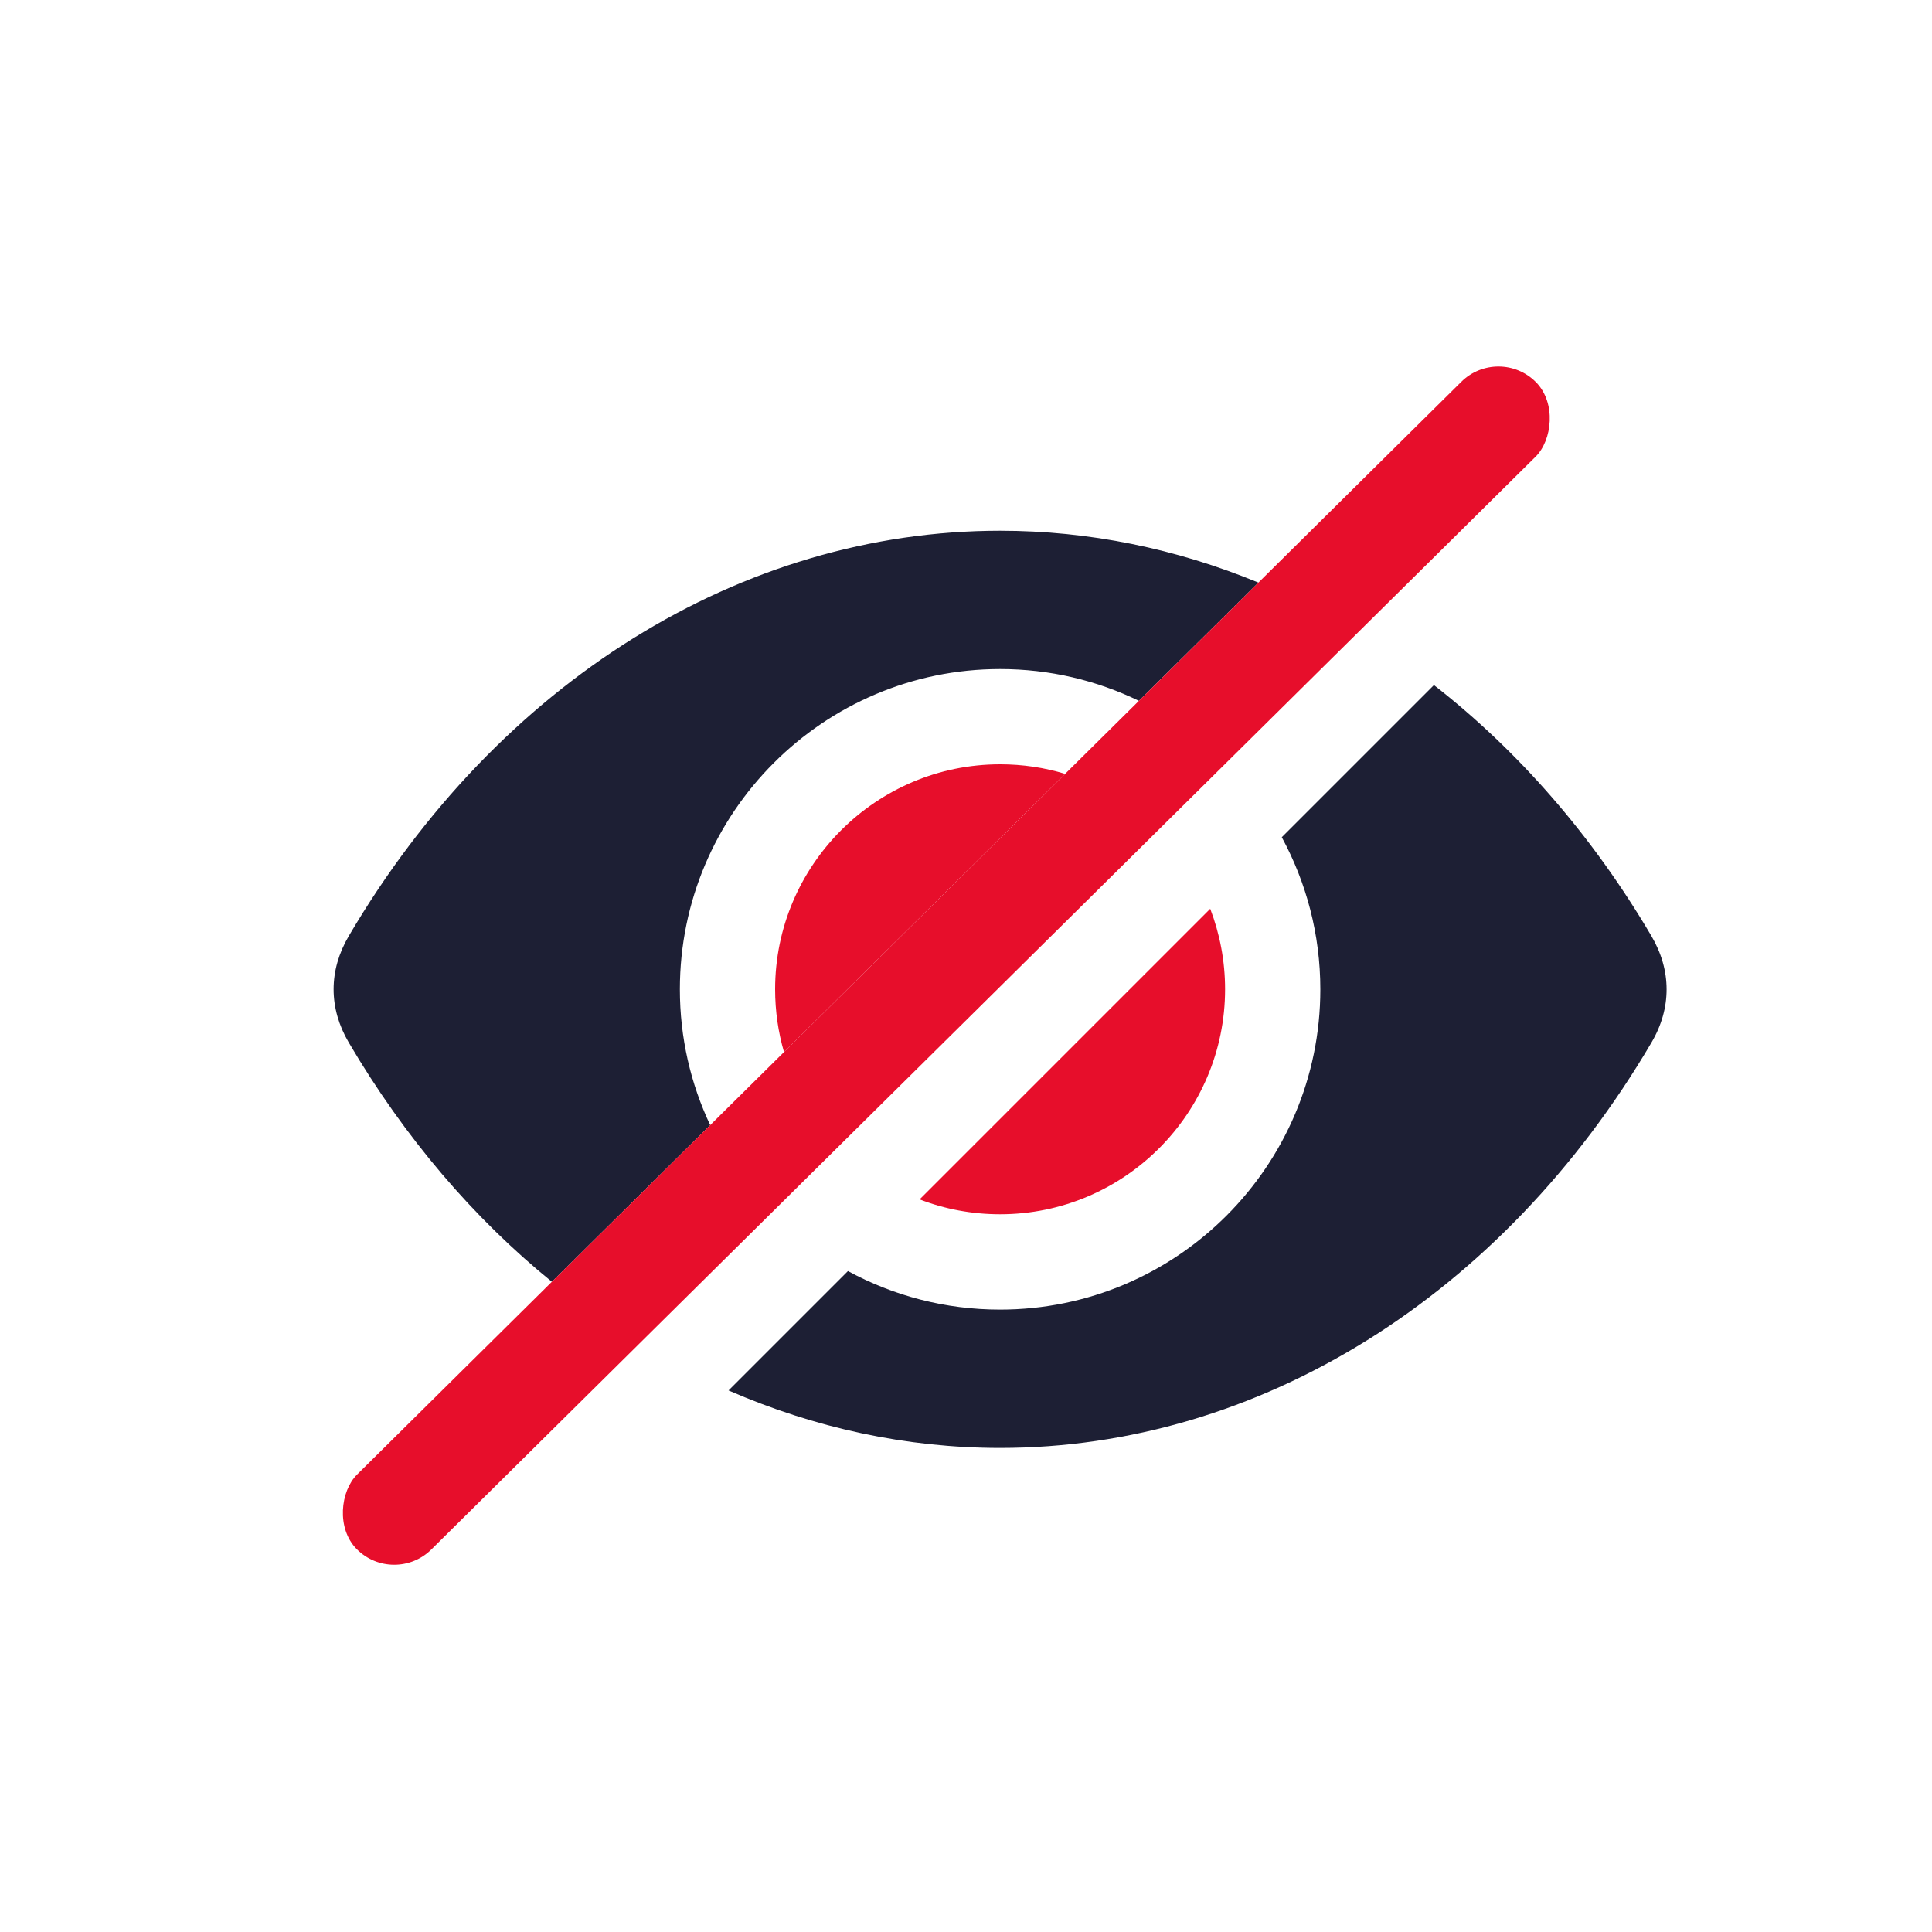 <?xml version="1.0" encoding="UTF-8"?> <svg xmlns="http://www.w3.org/2000/svg" id="Layer_1" data-name="Layer 1" viewBox="0 0 200 200"><defs><style> .cls-1 { fill: #1D1F34; } .cls-1, .cls-2 { fill-rule: evenodd; } .cls-1, .cls-2, .cls-3 { stroke-width: 0px; } .cls-2, .cls-3 { fill: #E70E2B; } </style></defs><path class="cls-1" d="m103.53,54.94c-26.77,0-51.97,15.68-67.42,41.95-2.1,3.56-2.1,7.48,0,11.04,5.78,9.83,12.93,18.19,21.02,24.76l16.39-16.22c-2.02-4.28-3.14-9.04-3.14-14.06,0-18.28,14.87-33.15,33.15-33.15,5.15,0,10.02,1.18,14.37,3.29l12.37-12.24c-8.5-3.51-17.53-5.37-26.74-5.37Z"></path><path class="cls-2" d="m80.24,102.41c0,2.26.32,4.44.92,6.5l29.1-28.8c-2.13-.65-4.39-.99-6.73-.99-12.84,0-23.29,10.45-23.29,23.29Z"></path><path class="cls-1" d="m148.44,70.92l-15.75,15.75c2.54,4.69,3.99,10.05,3.99,15.75,0,18.28-14.87,33.15-33.15,33.15-5.7,0-11.06-1.44-15.75-3.99l-12.36,12.36c8.91,3.88,18.41,5.95,28.11,5.95,26.77,0,51.97-15.68,67.42-41.95,2.1-3.56,2.1-7.48,0-11.05-6.14-10.43-13.81-19.19-22.51-25.97h0Z"></path><path class="cls-2" d="m125.28,94.08l-30.08,30.08c2.59,1,5.4,1.54,8.33,1.54,12.84,0,23.29-10.45,23.29-23.29,0-2.94-.55-5.75-1.54-8.34h0Z"></path><rect class="cls-3" x="92.5" y="14.09" width="10.92" height="171.74" rx="5.46" ry="5.46" transform="translate(100.11 -39.98) rotate(45.3)"></rect></svg> 